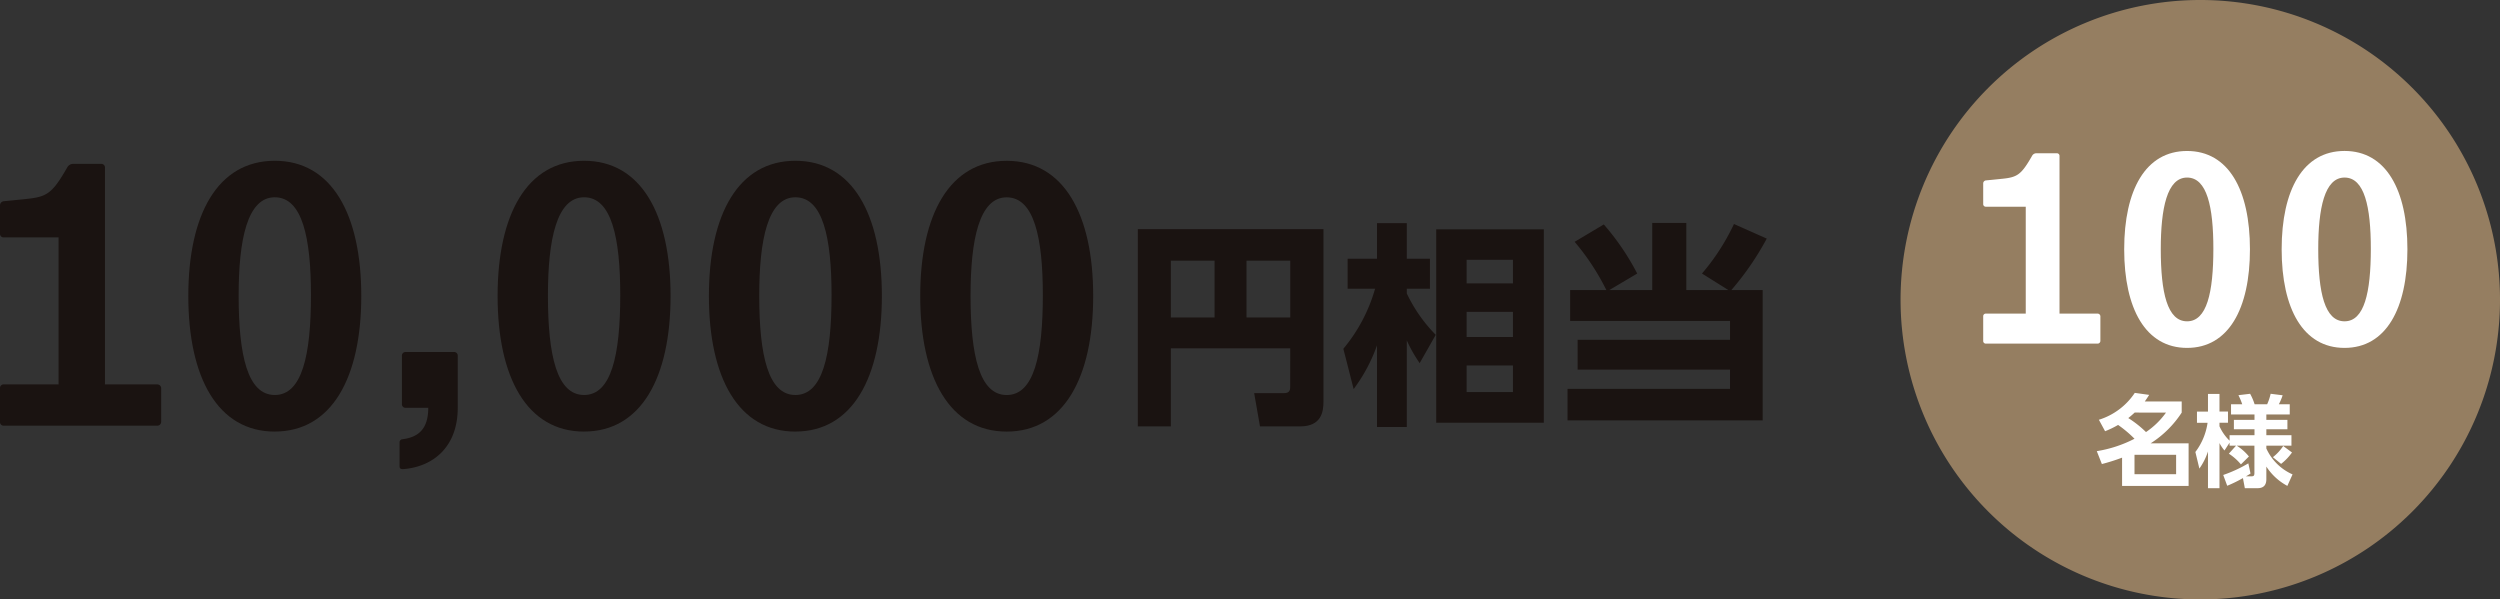 <svg data-name="グループ 17" xmlns="http://www.w3.org/2000/svg" width="344" height="82.482"><rect width="100%" height="100%" fill="#333333" stroke="none"/><defs><clipPath id="a"><path data-name="長方形 31" fill="none" d="M0 0h344v82.482H0z"/></clipPath></defs><g data-name="グループ 16" clip-path="url(#a)"><path data-name="パス 120" d="M21.634 58.573H.487A.485.485 0 0 1 0 58.086V53.38a.485.485 0 0 1 .487-.487H8.06V32.667H.487A.485.485 0 0 1 0 32.18v-3.948a.575.575 0 0 1 .487-.541l3.246-.326c2.6-.27 3.408-.757 5.139-3.677l.379-.649a.916.916 0 0 1 .757-.487h3.948a.485.485 0 0 1 .487.487v29.855h7.193a.534.534 0 0 1 .541.487v4.706a.533.533 0 0 1-.541.487" fill="#1a1311"/><path data-name="パス 121" d="M37.812 59.386c-7.842 0-11.9-7.41-11.9-18.659s4.058-18.605 11.9-18.605 11.9 7.356 11.9 18.6-4.057 18.659-11.9 18.659m0-32.235c-3.787 0-4.975 5.842-4.975 13.522 0 8.275 1.244 13.683 4.975 13.683s4.976-5.408 4.976-13.737c0-7.9-1.19-13.468-4.976-13.468" fill="#1a1311"/><path data-name="パス 122" d="M55.467 64.553c-.379 0-.487-.108-.487-.434v-3.244a.418.418 0 0 1 .379-.433c2.109-.27 3.569-1.3 3.569-4.326h-3.137a.485.485 0 0 1-.487-.487v-6.704a.485.485 0 0 1 .487-.487h6.707a.485.485 0 0 1 .487.487v7.193c0 5.354-3.353 8.113-7.518 8.437" fill="#1a1311"/><path data-name="パス 123" d="M80.37 59.386c-7.842 0-11.9-7.41-11.9-18.659s4.058-18.605 11.9-18.605 11.9 7.356 11.9 18.6-4.057 18.659-11.9 18.659m0-32.235c-3.785 0-4.975 5.842-4.975 13.522 0 8.275 1.244 13.683 4.975 13.683s4.976-5.408 4.976-13.737c0-7.9-1.19-13.468-4.976-13.468" fill="#1a1311"/><path data-name="パス 124" d="M109.446 59.386c-7.842 0-11.9-7.41-11.9-18.659s4.058-18.605 11.9-18.605 11.9 7.356 11.9 18.6-4.057 18.659-11.9 18.659m0-32.235c-3.787 0-4.975 5.842-4.975 13.522 0 8.275 1.244 13.683 4.975 13.683s4.976-5.408 4.976-13.737c0-7.9-1.19-13.468-4.976-13.468" fill="#1a1311"/><path data-name="パス 125" d="M138.523 59.386c-7.842 0-11.9-7.41-11.9-18.659s4.056-18.6 11.9-18.6 11.9 7.356 11.9 18.6-4.057 18.659-11.9 18.659m0-32.235c-3.785 0-4.975 5.842-4.975 13.522 0 8.275 1.244 13.683 4.975 13.683s4.972-5.408 4.972-13.734c0-7.9-1.19-13.468-4.976-13.468" fill="#1a1311"/><path data-name="パス 126" d="M177.538 47.932h-16.43v10.743h-4.544V31.531h25.546v23.718c0 1.386-.265 3.422-3.215 3.422h-5.521l-.8-4.572h4.07c.857 0 .886-.472.886-.916zm-16.43-4.247h6.017v-7.817h-6.017zm10.413 0h6.017v-7.817h-6.017z" fill="#1a1311"/><path data-name="パス 127" d="M195.345 49.967a19.722 19.722 0 0 1-1.769-3.127v11.919h-4.1V47.521a22.673 22.673 0 0 1-3.215 6.017l-1.416-5.547a22.43 22.43 0 0 0 4.365-8.259h-3.776v-4.131h4.041v-4.9h4.1v4.9h3.186v4.131h-3.186v.649a20.887 20.887 0 0 0 3.982 5.693zm17.081 8.2h-14.804V31.56h14.808zm-4.247-22.42h-6.372v3.245h6.372zm0 7.169h-6.372v3.451h6.372zm0 7.374h-6.372v3.661h6.372z" fill="#1a1311"/><path data-name="パス 128" d="M227.347 39.91v-9.234h4.69v9.234h5.783l-3.627-2.272a30.107 30.107 0 0 0 4.4-6.815l4.512 2.007a39.077 39.077 0 0 1-4.867 7.079h4.306v17.936h-26.851v-4.336h22.359v-2.655h-20.971v-4.1h20.974v-2.596H216.05V39.91h4.985a32.749 32.749 0 0 0-4.365-6.637l4.012-2.39a34.142 34.142 0 0 1 4.6 6.756l-3.835 2.271z" fill="#1a1311"/><path data-name="パス 129" d="M344 41.241A41.241 41.241 0 1 1 302.759 0 41.241 41.241 0 0 1 344 41.241" fill="#957e61"/><path data-name="パス 130" d="M288.619 47.282h-15.376a.352.352 0 0 1-.354-.354v-3.422a.352.352 0 0 1 .354-.354h5.5V28.444h-5.5a.352.352 0 0 1-.354-.354v-2.871a.418.418 0 0 1 .354-.393l2.36-.236c1.887-.2 2.476-.551 3.735-2.674l.275-.471a.667.667 0 0 1 .552-.355h2.87a.353.353 0 0 1 .354.355v21.707h5.231a.388.388 0 0 1 .393.354v3.424a.388.388 0 0 1-.393.354" fill="#fff"/><path data-name="パス 131" d="M300.941 47.871c-5.7 0-8.652-5.388-8.652-13.567s2.95-13.529 8.652-13.529 8.652 5.349 8.652 13.529-2.949 13.567-8.652 13.567m0-23.439c-2.753 0-3.618 4.247-3.618 9.832 0 6.016.9 9.949 3.618 9.949s3.618-3.933 3.618-9.988c0-5.742-.865-9.793-3.618-9.793" fill="#fff"/><path data-name="パス 132" d="M322.608 47.871c-5.7 0-8.652-5.388-8.652-13.567s2.947-13.533 8.652-13.533 8.652 5.349 8.652 13.529-2.949 13.571-8.652 13.571m0-23.439c-2.753 0-3.618 4.247-3.618 9.832 0 6.016.9 9.949 3.618 9.949s3.618-3.933 3.618-9.988c0-5.742-.865-9.793-3.618-9.793" fill="#fff"/><path data-name="パス 133" d="M288.806 57.76a9.224 9.224 0 0 0 4.941-3.7l1.982.275c-.248.386-.358.551-.606.909h5.079v1.529a14.152 14.152 0 0 1-4.267 4.225h5.217v5.864h-9.154v-3.889a26.791 26.791 0 0 1-2.78.88l-.7-1.775a17.2 17.2 0 0 0 5.19-1.707 16.347 16.347 0 0 0-2.258-1.9 13.026 13.026 0 0 1-1.789.866zm4.927-.991c-.165.151-.522.481-.881.757a14.626 14.626 0 0 1 2.437 1.926 10.773 10.773 0 0 0 2.753-2.679zm5.7 5.808h-5.726v2.671h5.726z" fill="#fff"/><path data-name="パス 134" d="M306.789 60.912l-.7 1.074a5.276 5.276 0 0 1-.688-1.019v6.208h-1.583v-5.051a8.831 8.831 0 0 1-1.184 2.354l-.551-2.285a8.676 8.676 0 0 0 1.679-4.02h-1.459v-1.541h1.514v-2.423h1.583v2.422h1.17v1.541h-1.17v.482a6.352 6.352 0 0 0 1.39 1.982v-.757h3.428v-.812h-2.835v-1.292h2.835v-.744h-3.229v-1.4h1.542a9.09 9.09 0 0 0-.524-1.254l1.61-.193a7.921 7.921 0 0 1 .619 1.447h1.721a6.9 6.9 0 0 0 .482-1.447l1.652.206a7.78 7.78 0 0 1-.522 1.24h1.5v1.4h-3.22v.744h2.9v1.293h-2.9v.812h3.455v1.445h-3.455v.386a7.09 7.09 0 0 0 3.606 3.565l-.715 1.583a7.859 7.859 0 0 1-2.891-2.657v1.734c0 .675-.262 1.239-1.2 1.239h-1.76l-.262-1.39a18.272 18.272 0 0 1-2.162 1.059l-.549-1.486a18.7 18.7 0 0 0 3.455-1.6l.3 1.4a6.226 6.226 0 0 1-.633.386h.729c.29 0 .441-.042.441-.441v-3.777h-2.437a6.82 6.82 0 0 1 1.68 1.487l-1.1 1.088a7.31 7.31 0 0 0-1.662-1.474l.991-1.1h-.891zm8.59 1.349a7.327 7.327 0 0 1-1.5 1.568l-1.128-.922a6.36 6.36 0 0 0 1.417-1.541z" fill="#fff"/></g></svg>